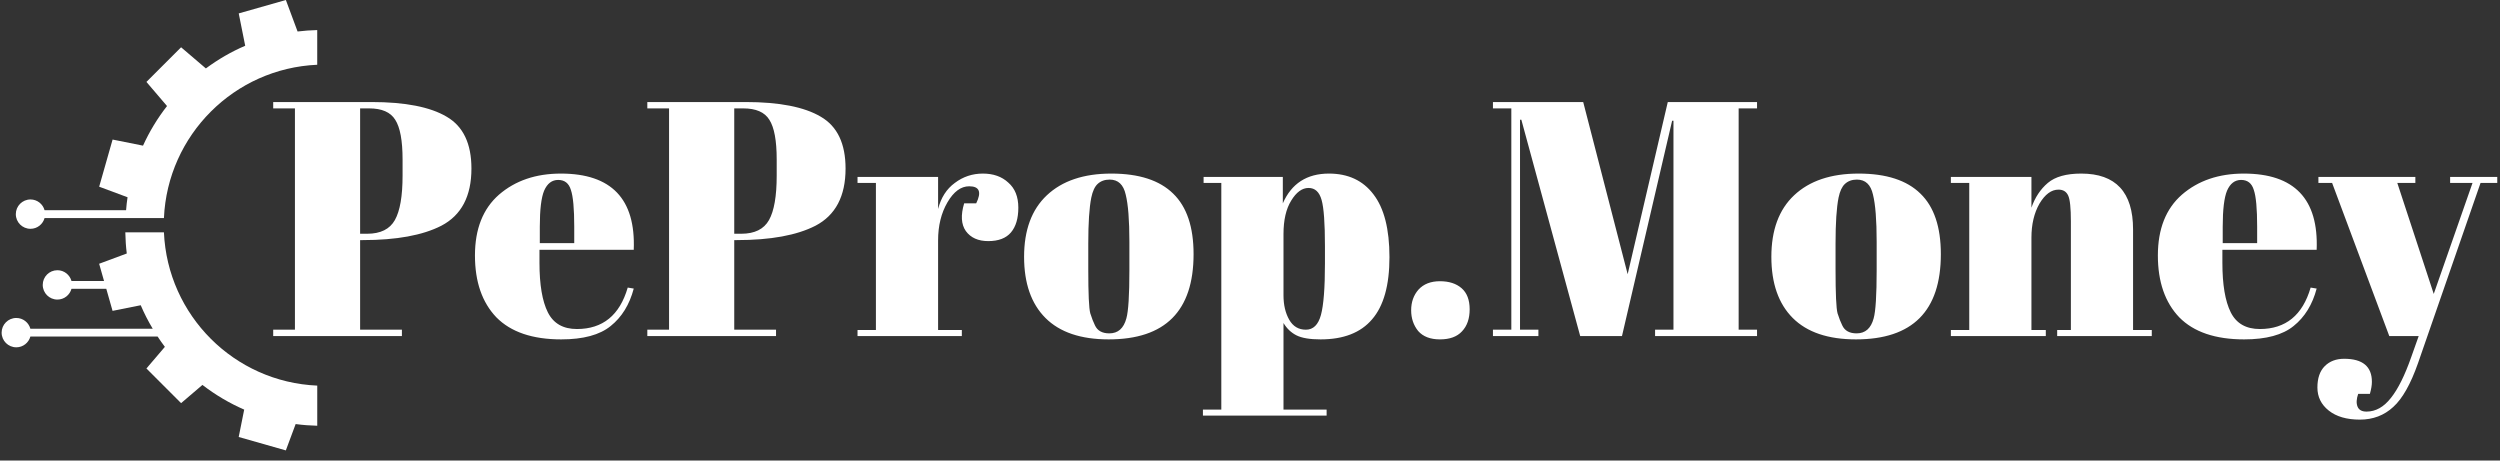 <svg width="874" height="161" viewBox="0 0 874 161" fill="none" xmlns="http://www.w3.org/2000/svg">
<rect x="0" y="0" width="874" height="161" fill="#333333" stroke="none"/>
<path d="M95.511 35.672H129.871C141.636 35.672 150.401 37.386 156.167 40.815C161.932 44.165 164.815 50.203 164.815 58.93C164.815 68.591 161.309 75.252 154.297 78.915C147.752 82.265 138.597 83.94 126.832 83.94H125.897V115.261H140.506V117.482H95.511V115.261H103.107V37.893H95.511V35.672ZM125.897 37.893V81.719H128.351C133.026 81.719 136.26 80.122 138.052 76.928C139.844 73.733 140.74 68.552 140.74 61.384V55.774C140.74 49.151 139.883 44.516 138.169 41.867C136.532 39.218 133.494 37.893 129.053 37.893H125.897ZM196.197 118.65C186.146 118.65 178.588 116.079 173.524 110.937C168.537 105.717 166.044 98.51 166.044 89.316C166.044 80.044 168.849 72.954 174.459 68.046C180.146 63.137 187.353 60.683 196.08 60.683C213.766 60.683 222.259 69.565 221.557 87.329H188.6V91.887C188.6 99.523 189.574 105.288 191.522 109.184C193.47 113.08 196.859 115.027 201.689 115.027C210.727 115.027 216.649 110.197 219.454 100.535L221.557 100.886C220.077 106.496 217.389 110.859 213.493 113.976C209.676 117.092 203.91 118.65 196.197 118.65ZM188.717 84.992H200.754V79.265C200.754 72.954 200.365 68.669 199.586 66.409C198.885 64.072 197.404 62.903 195.145 62.903C192.963 62.903 191.327 64.15 190.236 66.643C189.223 69.058 188.717 73.266 188.717 79.265V84.992ZM226.305 35.672H260.665C272.43 35.672 281.195 37.386 286.961 40.815C292.727 44.165 295.609 50.203 295.609 58.93C295.609 68.591 292.103 75.252 285.091 78.915C278.546 82.265 269.391 83.94 257.627 83.94H256.692V115.261H271.3V117.482H226.305V115.261H233.902V37.893H226.305V35.672ZM256.692 37.893V81.719H259.146C263.821 81.719 267.054 80.122 268.846 76.928C270.638 73.733 271.534 68.552 271.534 61.384V55.774C271.534 49.151 270.677 44.516 268.963 41.867C267.327 39.218 264.288 37.893 259.847 37.893H256.692ZM338.827 65.124C335.944 65.124 333.412 66.994 331.23 70.734C329.049 74.473 327.958 78.915 327.958 84.057V115.378H336.256V117.482H299.792V115.378H306.22V63.955H299.792V61.851H327.958V73.071C328.971 69.097 330.919 66.059 333.801 63.955C336.684 61.773 339.957 60.683 343.619 60.683C347.28 60.683 350.241 61.734 352.501 63.838C354.838 65.864 356.007 68.786 356.007 72.603C356.007 76.343 355.15 79.226 353.436 81.252C351.722 83.278 349.072 84.29 345.488 84.29C341.982 84.29 339.372 83.122 337.658 80.784C336.022 78.447 335.827 75.214 337.074 71.084H341.281C343.229 67.111 342.411 65.124 338.827 65.124ZM394.835 94.458V84.524C394.835 76.967 394.407 71.474 393.55 68.046C392.77 64.539 390.901 62.786 387.94 62.786C386.226 62.786 384.823 63.293 383.732 64.306C382.72 65.241 381.979 66.838 381.512 69.097C380.811 72.603 380.46 77.941 380.46 85.109V94.225C380.46 102.717 380.694 107.82 381.161 109.535C381.707 111.249 382.252 112.651 382.797 113.742C383.655 115.612 385.33 116.547 387.823 116.547C390.862 116.547 392.848 114.794 393.783 111.288C394.485 108.794 394.835 103.185 394.835 94.458ZM387.589 118.65C377.85 118.65 370.487 116.157 365.501 111.171C360.514 106.184 358.021 99.055 358.021 89.783C358.021 80.434 360.67 73.266 365.968 68.279C371.344 63.215 378.863 60.683 388.524 60.683C398.185 60.683 405.392 63.02 410.145 67.695C414.898 72.292 417.274 79.343 417.274 88.848C417.274 108.716 407.379 118.65 387.589 118.65ZM463.201 86.043C463.201 78.018 462.811 72.642 462.032 69.915C461.253 67.111 459.734 65.708 457.474 65.708C455.215 65.708 453.189 67.189 451.397 70.149C449.605 73.032 448.709 76.928 448.709 81.836V103.223C448.709 106.574 449.371 109.418 450.696 111.755C452.02 114.092 453.968 115.261 456.539 115.261C459.11 115.261 460.863 113.547 461.798 110.119C462.733 106.691 463.201 100.691 463.201 92.121V86.043ZM448.475 61.851V71.084C451.514 64.15 456.89 60.683 464.603 60.683C471.304 60.683 476.485 63.098 480.147 67.929C483.887 72.759 485.757 80.083 485.757 89.9C485.757 99.717 483.731 106.963 479.679 111.638C475.706 116.313 469.706 118.65 461.681 118.65C457.942 118.65 455.137 118.183 453.267 117.248C451.397 116.313 449.877 114.872 448.709 112.924V143.193H463.785V145.297H420.543V143.193H426.971V63.955H420.777V61.851H448.475ZM503.391 118.65C500.041 118.65 497.509 117.676 495.795 115.729C494.159 113.703 493.34 111.288 493.34 108.483C493.34 105.6 494.198 103.185 495.912 101.237C497.704 99.289 500.197 98.315 503.391 98.315C506.586 98.315 509.118 99.133 510.988 100.769C512.858 102.405 513.793 104.86 513.793 108.132C513.793 111.404 512.897 113.976 511.105 115.846C509.391 117.715 506.82 118.65 503.391 118.65ZM583.056 35.672H614.26V37.893H607.832V115.261H614.26V117.482H578.615V115.261H585.043V42.217H584.575L567.045 117.482H552.436L531.867 41.867H531.399V115.261H537.827V117.482H521.933V115.261H528.36V37.893H521.933V35.672H553.488L569.031 95.861L583.056 35.672ZM656.082 94.458V84.524C656.082 76.967 655.653 71.474 654.796 68.046C654.017 64.539 652.147 62.786 649.186 62.786C647.472 62.786 646.07 63.293 644.979 64.306C643.966 65.241 643.226 66.838 642.758 69.097C642.057 72.603 641.707 77.941 641.707 85.109V94.225C641.707 102.717 641.94 107.82 642.408 109.535C642.953 111.249 643.499 112.651 644.044 113.742C644.901 115.612 646.576 116.547 649.069 116.547C652.108 116.547 654.095 114.794 655.03 111.288C655.731 108.794 656.082 103.185 656.082 94.458ZM648.836 118.65C639.096 118.65 631.734 116.157 626.747 111.171C621.761 106.184 619.267 99.055 619.267 89.783C619.267 80.434 621.916 73.266 627.215 68.279C632.591 63.215 640.109 60.683 649.771 60.683C659.432 60.683 666.639 63.02 671.392 67.695C676.144 72.292 678.521 79.343 678.521 88.848C678.521 108.716 668.626 118.65 648.836 118.65ZM682.023 61.851H710.189V72.603C711.436 69.019 713.344 66.137 715.916 63.955C718.487 61.773 722.382 60.683 727.603 60.683C739.679 60.683 745.718 67.189 745.718 80.2V115.378H752.262V117.482H719.188V115.378H723.98V77.395C723.98 72.72 723.668 69.721 723.045 68.396C722.421 66.994 721.292 66.293 719.655 66.293C717.162 66.293 714.942 67.929 712.994 71.201C711.124 74.473 710.189 78.447 710.189 83.122V115.378H715.214V117.482H682.023V115.378H688.451V63.955H682.023V61.851ZM784.543 118.65C774.492 118.65 766.935 116.079 761.87 110.937C756.884 105.717 754.391 98.51 754.391 89.316C754.391 80.044 757.195 72.954 762.805 68.046C768.493 63.137 775.7 60.683 784.426 60.683C802.113 60.683 810.605 69.565 809.904 87.329H776.947V91.887C776.947 99.523 777.92 105.288 779.868 109.184C781.816 113.08 785.205 115.027 790.036 115.027C799.074 115.027 804.995 110.197 807.8 100.535L809.904 100.886C808.424 106.496 805.736 110.859 801.84 113.976C798.022 117.092 792.257 118.65 784.543 118.65ZM777.063 84.992H789.101V79.265C789.101 72.954 788.712 68.669 787.932 66.409C787.231 64.072 785.751 62.903 783.491 62.903C781.31 62.903 779.674 64.15 778.583 66.643C777.57 69.058 777.063 73.266 777.063 79.265V84.992ZM810.516 63.955V61.851H844.408V63.955H838.097L850.836 102.756L864.393 63.955H856.563V61.851H873.041V63.955H867.198L845.343 126.948C842.772 134.272 839.889 139.375 836.695 142.258C833.5 145.219 829.605 146.699 825.008 146.699C820.411 146.699 816.788 145.647 814.139 143.544C811.49 141.44 810.165 138.752 810.165 135.48C810.165 132.207 811.022 129.714 812.736 128C814.45 126.286 816.71 125.429 819.515 125.429C825.982 125.429 829.215 128.117 829.215 133.493C829.215 134.662 828.981 136.064 828.514 137.7H824.423C823.8 139.492 823.722 140.973 824.19 142.141C824.657 143.31 825.709 143.894 827.345 143.894C830.54 143.894 833.383 142.297 835.877 139.103C838.37 135.986 840.746 131.194 843.006 124.728L845.577 117.482H835.292L815.307 63.955H810.516Z" fill="white"/>
<path d="M57.31 81.23H43.81C43.87 83.7 44.01 86.16 44.32 88.62L34.66 92.21L36.37 98.23H24.99C24.39 96.07 22.42 94.47 20.07 94.47C17.23 94.47 14.94 96.76 14.94 99.6C14.94 102.44 17.24 104.73 20.07 104.73C22.42 104.73 24.39 103.14 24.99 100.97H37.16L39.35 108.68L49.2 106.71C50.39 109.52 51.8 112.26 53.39 114.92H10.62C10.02 112.76 8.05 111.16 5.7 111.16C2.86 111.16 0.57 113.46 0.57 116.29C0.57 119.13 2.87 121.42 5.7 121.42C8.05 121.42 10.02 119.83 10.62 117.66H55.1C55.91 118.88 56.75 120.08 57.64 121.26L51.19 128.82L63.31 140.94L70.77 134.57C75.35 138.09 80.24 140.97 85.37 143.2L83.45 152.77L99.93 157.46L103.36 148.25C105.86 148.6 108.39 148.77 110.91 148.84V134.81C81.88 133.56 58.58 110.26 57.31 81.23Z" fill="white"/>
<path d="M10.661 79.99C13.011 79.99 14.981 78.4 15.581 76.23H43.881H53.111H57.311C58.591 47.21 81.881 23.91 110.901 22.64V10.51C108.611 10.58 106.311 10.72 104.031 11.01L99.941 0L83.461 4.69L85.721 16C80.911 18.05 76.311 20.72 71.971 23.92L63.311 16.53L51.191 28.64L58.391 37.07C55.001 41.41 52.211 46.06 50.001 50.92L39.361 48.79L34.671 65.27L44.591 68.96C44.351 70.46 44.201 71.97 44.081 73.49H15.581C14.981 71.33 13.011 69.73 10.661 69.73C7.821 69.73 5.531 72.03 5.531 74.86C5.521 77.7 7.821 79.99 10.661 79.99Z" fill="white"/>
</svg>
